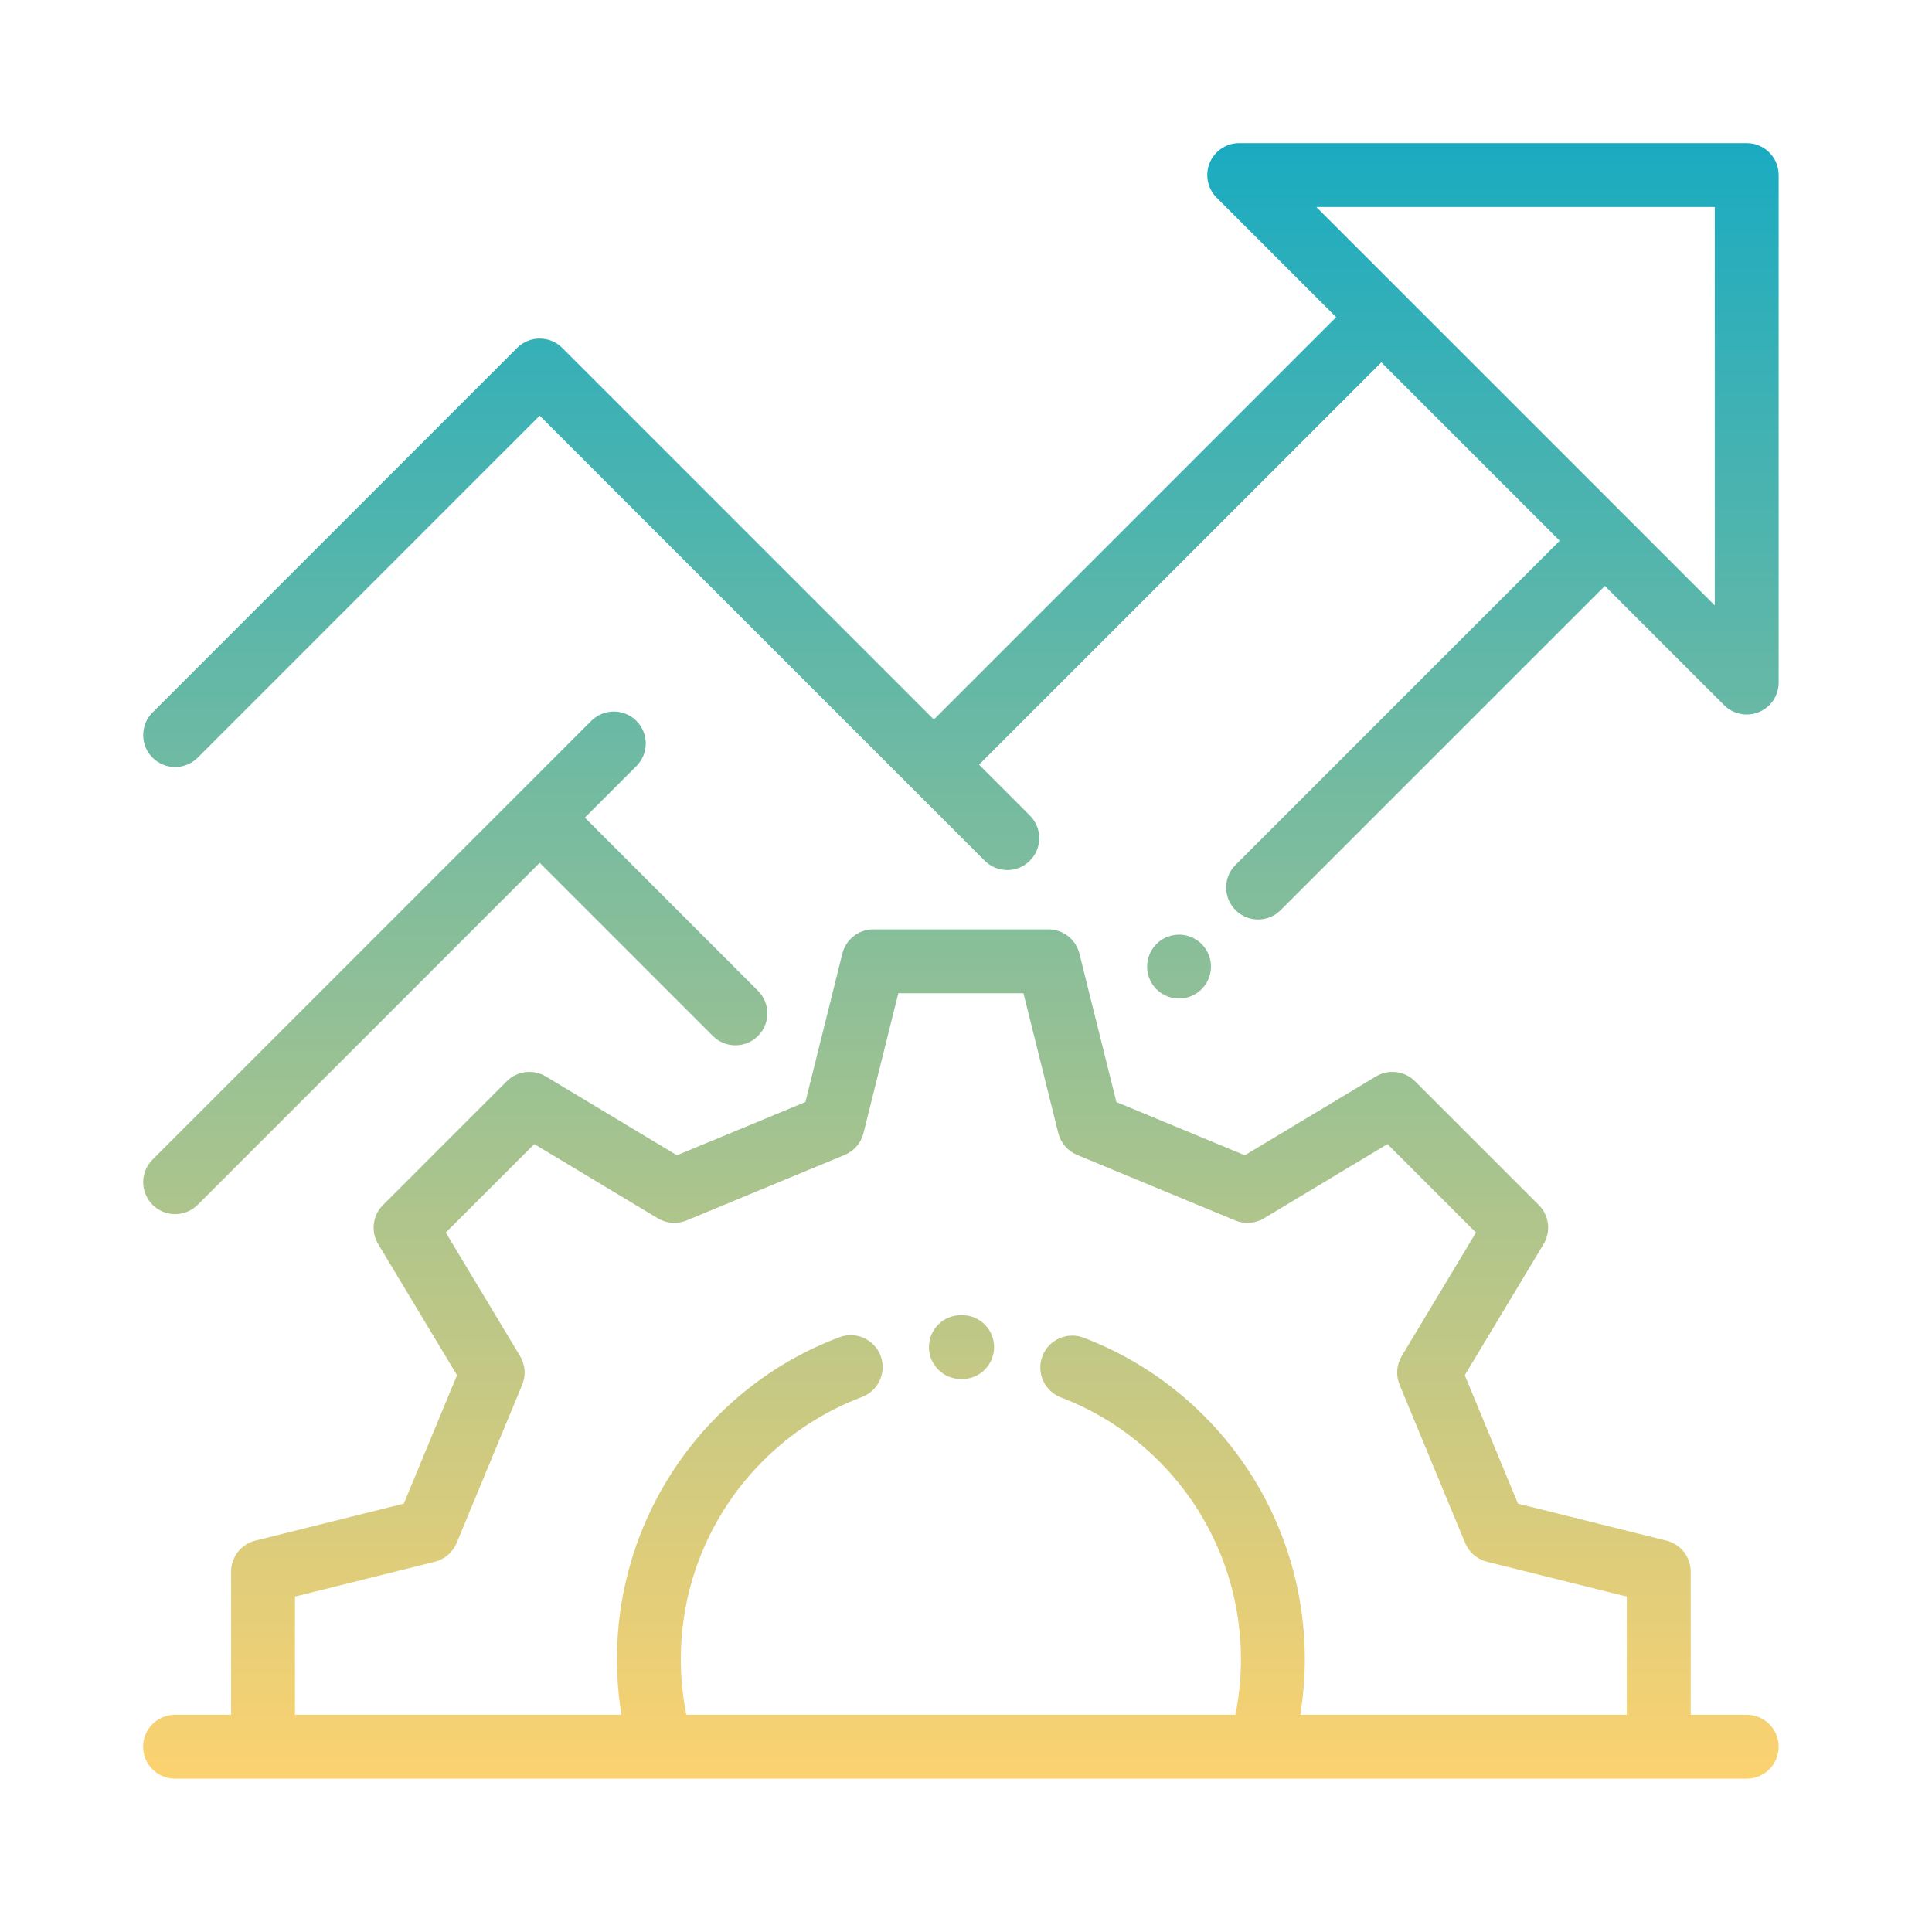 <svg width="189" height="189" viewBox="0 0 189 189" fill="none" xmlns="http://www.w3.org/2000/svg">
<path fill-rule="evenodd" clip-rule="evenodd" d="M170.875 14H121.228C119.964 14 118.825 14.762 118.341 15.929C117.857 17.097 118.125 18.441 119.018 19.335L130.712 31.028L91.354 70.387L55.005 34.037C53.784 32.817 51.806 32.817 50.585 34.037L14.923 69.699C13.703 70.919 13.703 72.898 14.923 74.118C15.534 74.728 16.333 75.034 17.133 75.034C17.933 75.034 18.733 74.728 19.343 74.118L52.795 40.667L96.329 84.201C96.939 84.811 97.739 85.116 98.539 85.116C99.338 85.116 100.138 84.811 100.748 84.201C101.969 82.98 101.969 81.002 100.748 79.781L95.774 74.806L135.132 35.448L152.581 52.898L120.865 84.615C119.644 85.835 119.644 87.814 120.865 89.034C121.475 89.644 122.275 89.95 123.074 89.95C123.874 89.95 124.674 89.644 125.284 89.034L157.001 57.318L168.665 68.982C169.263 69.58 170.062 69.897 170.875 69.897C171.278 69.897 171.684 69.819 172.071 69.659C173.238 69.176 174 68.036 174 66.772V17.125C174 15.399 172.601 14 170.875 14ZM167.75 59.227L128.772 20.25H167.75V59.227ZM117.55 92.35C116.969 91.766 116.163 91.434 115.341 91.434C114.519 91.434 113.713 91.766 113.131 92.35C112.547 92.931 112.216 93.737 112.216 94.559C112.216 95.381 112.547 96.188 113.131 96.768C113.713 97.35 114.519 97.684 115.341 97.684C116.163 97.684 116.969 97.35 117.55 96.768C118.131 96.188 118.466 95.381 118.466 94.559C118.466 93.737 118.131 92.931 117.55 92.35ZM57.214 79.986L74.152 96.923C75.373 98.144 75.373 100.123 74.152 101.343C73.542 101.953 72.742 102.258 71.942 102.258C71.143 102.258 70.343 101.953 69.733 101.343L52.795 84.405L19.342 117.858C18.731 118.468 17.932 118.774 17.132 118.774C16.332 118.774 15.533 118.468 14.922 117.858C13.702 116.638 13.702 114.659 14.922 113.439L57.838 70.523C59.059 69.303 61.037 69.303 62.258 70.523C63.478 71.743 63.478 73.722 62.258 74.942L57.214 79.986ZM94.146 128.657L94 128.657C92.274 128.657 90.875 130.056 90.875 131.782C90.875 133.507 92.274 134.907 94 134.907L94.1 134.907H94.123C95.838 134.907 97.235 133.523 97.248 131.805C97.261 130.079 95.872 128.67 94.146 128.657ZM165.394 167.75H170.875C172.601 167.75 174 169.149 174 170.875C174 172.601 172.601 174 170.875 174H17.125C15.399 174 14 172.601 14 170.875C14 169.149 15.399 167.75 17.125 167.75H22.607V153.746C22.607 152.311 23.584 151.06 24.976 150.714L39.501 147.095L44.708 134.531L36.997 121.704C36.258 120.474 36.451 118.899 37.465 117.884L49.576 105.773C50.591 104.759 52.166 104.565 53.396 105.305L66.223 113.016L78.787 107.809L82.405 93.284C82.752 91.892 84.002 90.915 85.438 90.915H102.562C103.997 90.915 105.248 91.892 105.594 93.284L109.213 107.809L121.777 113.016L134.604 105.305C135.834 104.566 137.409 104.759 138.424 105.773L150.535 117.884C151.549 118.899 151.743 120.474 151.003 121.704L143.292 134.531L148.499 147.095L163.024 150.714C164.417 151.06 165.394 152.311 165.394 153.746V167.75ZM127.206 167.75H159.143V156.188L145.459 152.779C144.498 152.539 143.707 151.858 143.328 150.943L136.915 135.468C136.536 134.553 136.613 133.512 137.124 132.662L144.388 120.577L135.731 111.92L123.646 119.184C122.797 119.696 121.755 119.773 120.84 119.393L105.365 112.98C104.45 112.601 103.768 111.81 103.529 110.849L100.12 97.165H87.879L84.47 110.849C84.231 111.81 83.55 112.601 82.634 112.98L67.16 119.393C66.245 119.773 65.203 119.695 64.353 119.184L52.268 111.92L43.611 120.577L50.876 132.662C51.387 133.511 51.464 134.552 51.084 135.468L44.672 150.943C44.292 151.858 43.502 152.539 42.54 152.779L28.856 156.188V167.75H60.792C59.057 157.134 62.488 146.228 70.203 138.513C73.62 135.096 77.629 132.506 82.119 130.815C83.734 130.208 85.536 131.023 86.145 132.638C86.753 134.253 85.937 136.056 84.322 136.664C80.67 138.04 77.407 140.148 74.623 142.932C68.096 149.459 65.334 158.791 67.144 167.75H120.853C122.664 158.791 119.902 149.46 113.375 142.932C110.618 140.175 107.39 138.08 103.78 136.703C102.168 136.088 101.359 134.283 101.974 132.67C102.589 131.058 104.394 130.249 106.007 130.864C110.445 132.556 114.411 135.129 117.794 138.513C125.51 146.229 128.941 157.135 127.206 167.75Z" fill="url(#paint0_linear_16_742)"/>
<defs>
<linearGradient id="paint0_linear_16_742" x1="94" y1="14" x2="94" y2="174" gradientUnits="userSpaceOnUse">
<stop stop-color="#1AABC1"/>
<stop offset="1" stop-color="#FCD270"/>
</linearGradient>
</defs>
</svg>
